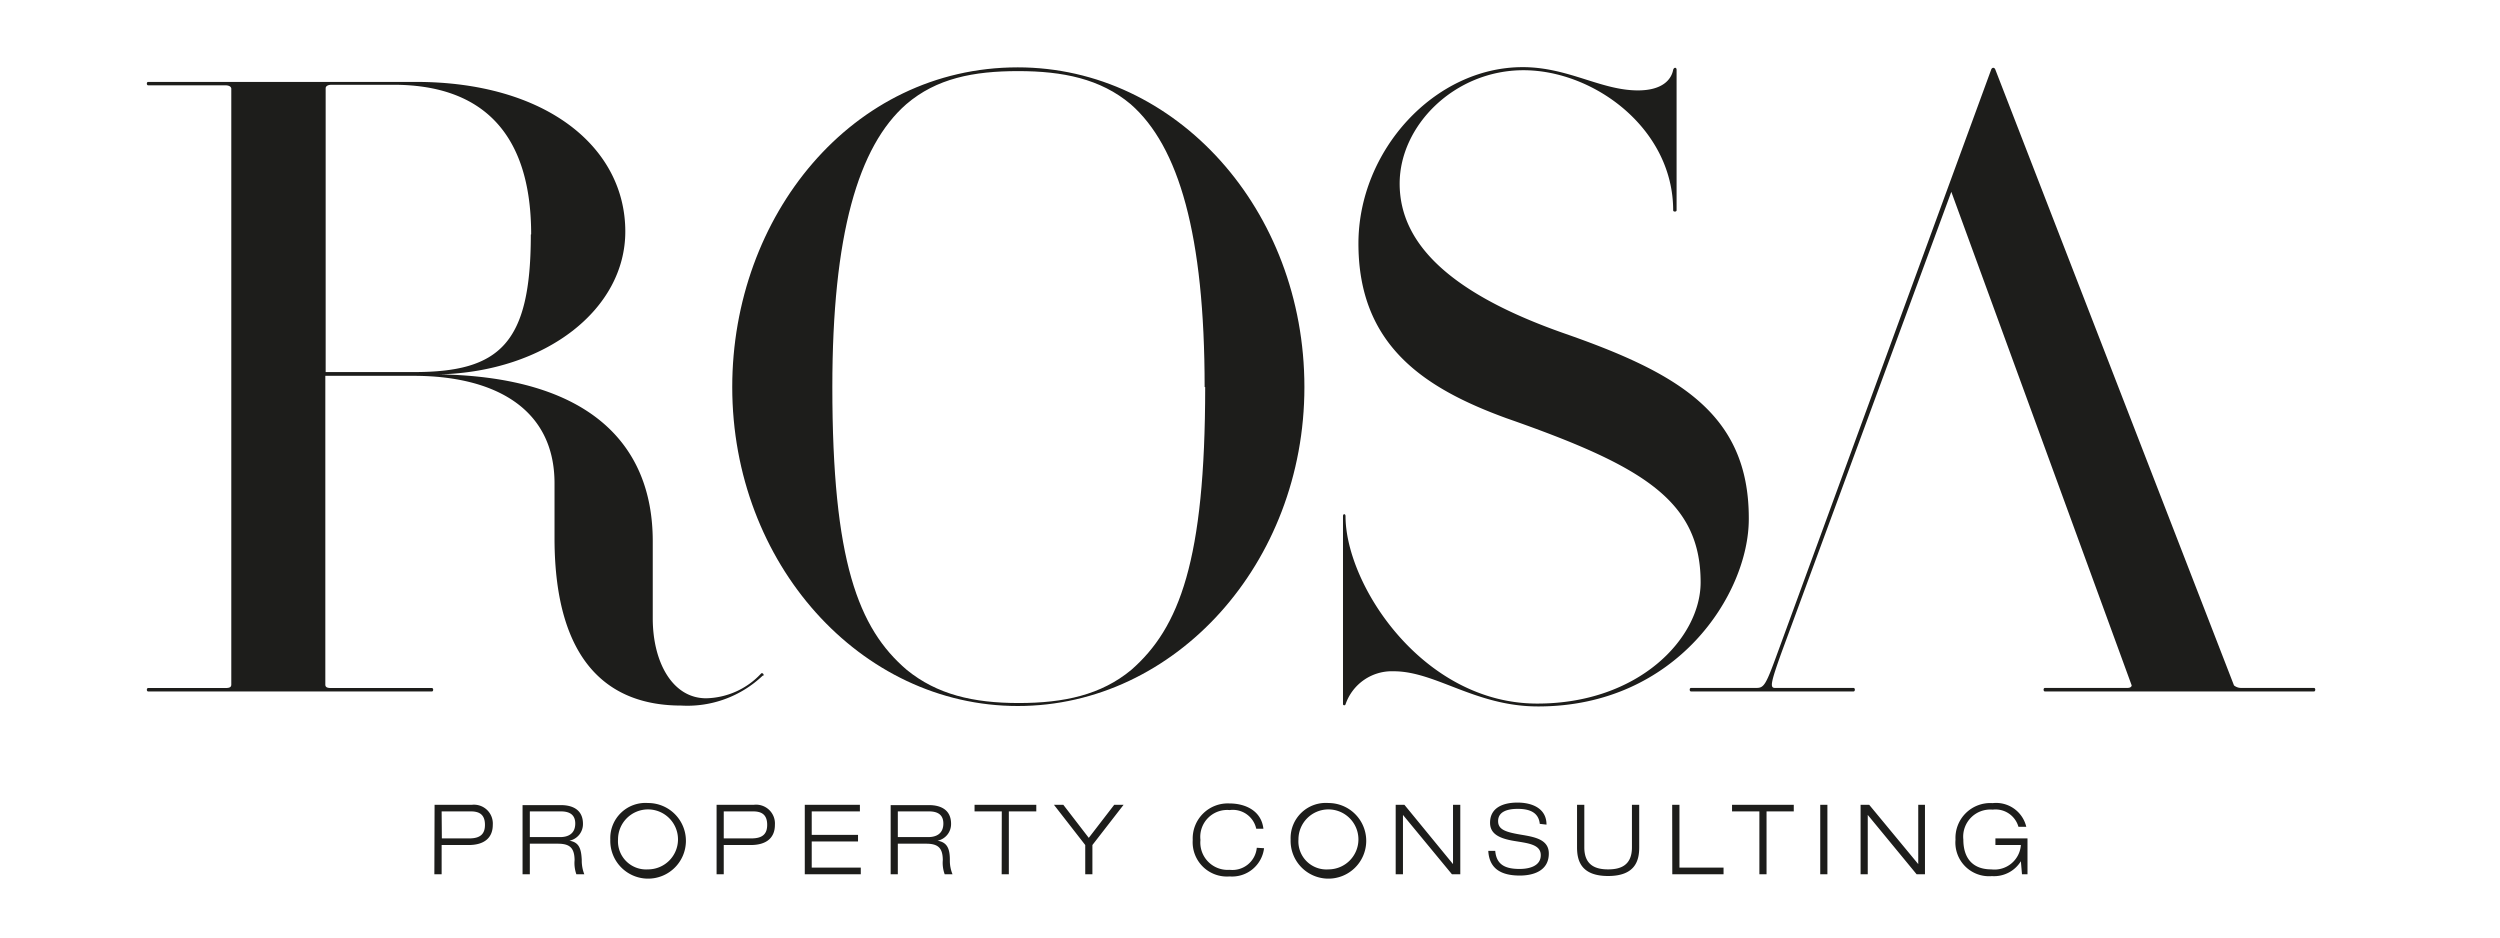 <?xml version="1.0" encoding="UTF-8"?> <svg xmlns="http://www.w3.org/2000/svg" xmlns:xlink="http://www.w3.org/1999/xlink" id="Livello_1" data-name="Livello 1" viewBox="0 0 226.77 85.04"><defs><style>.cls-1{fill:none;}.cls-2{clip-path:url(#clip-path);}.cls-3{fill:#1d1d1b;}</style><clipPath id="clip-path"><rect class="cls-1" width="226.77" height="85.04"></rect></clipPath></defs><title>Tavola disegno 1</title><g class="cls-2"><path class="cls-3" d="M183.41,79.3h.5V76.05H181v.6h2.31a2.4,2.4,0,0,1-2.68,2.21c-1.68,0-2.54-1-2.54-2.71a2.46,2.46,0,0,1,2.66-2.71A2.16,2.16,0,0,1,183.09,75h.71a2.81,2.81,0,0,0-3.05-2.15,3.16,3.16,0,0,0-3.37,3.31,3.05,3.05,0,0,0,3.3,3.31,2.86,2.86,0,0,0,2.63-1.35h0Zm-14.64,0h.65V73.92h0l4.43,5.38h.76V73H174v5.38h0L169.55,73h-.78Zm-3.66,0h.65V73h-.65Zm-5.52,0h.65V73.6h2.47V73h-5.6v.6h2.48Zm-7.9,0h4.65v-.6h-4V73h-.66Zm-3-6.3h-.66v3.86c0,1.66-1.06,2-2.16,2s-2.16-.34-2.16-2V73h-.66v3.86c0,1.15.32,2.6,2.82,2.6s2.82-1.45,2.82-2.6Zm-8.41,1.8c0-1.5-1.34-2-2.63-2s-2.49.45-2.49,1.83c0,1,.81,1.44,2.31,1.67,1.14.19,2.29.3,2.29,1.27s-1,1.25-1.92,1.25c-1.21,0-2.1-.32-2.21-1.64H135c.09,1.69,1.26,2.24,2.86,2.24,1.22,0,2.63-.42,2.63-2,0-1.21-1.15-1.47-2.3-1.67-1.53-.25-2.3-.45-2.3-1.27s.77-1.11,1.78-1.11,1.89.28,2,1.36ZM126.6,79.3h.66V73.92h0l4.44,5.38h.76V73h-.66v5.38h0L127.39,73h-.79Zm-8.82-3.15a2.72,2.72,0,1,1,2.72,2.71,2.54,2.54,0,0,1-2.72-2.71m-.71,0a3.43,3.43,0,1,0,3.43-3.31,3.19,3.19,0,0,0-3.43,3.31M114,76.9a2.22,2.22,0,0,1-2.46,2,2.48,2.48,0,0,1-2.65-2.71,2.44,2.44,0,0,1,2.65-2.71,2.17,2.17,0,0,1,2.41,1.69h.65c-.19-1.66-1.68-2.29-3.06-2.29a3.18,3.18,0,0,0-3.35,3.31,3.11,3.11,0,0,0,3.35,3.31,2.92,2.92,0,0,0,3.12-2.56ZM98.44,79.3h.65V76.65L101.92,73h-.85l-2.31,3-2.31-3H95.6l2.84,3.65Zm-7.58,0h.65V73.6H94V73h-5.6v.6h2.47Zm-9.42-5.7h2.83c.6,0,1.3.17,1.3,1.1s-.65,1.23-1.36,1.23H81.44Zm-.65,5.7h.65V76.53H84c1.08,0,1.51.37,1.52,1.48a3,3,0,0,0,.17,1.29h.71A3.23,3.23,0,0,1,86.16,78c0-1-.23-1.6-1.12-1.74v0a1.54,1.54,0,0,0,1.23-1.53c0-1.32-1-1.7-2-1.7H80.79ZM73,79.3h5.08v-.6H73.63V76.33h4.2v-.6h-4.2V73.6H78V73H73Zm-8,0h.65V76.65H68.1c1.41,0,2.19-.64,2.19-1.83A1.71,1.71,0,0,0,68.39,73H65Zm.65-5.7h2.66c.75,0,1.28.27,1.28,1.22,0,.73-.32,1.23-1.42,1.23H65.65Zm-9.59,2.55a2.72,2.72,0,1,1,2.72,2.71,2.55,2.55,0,0,1-2.72-2.71m-.7,0a3.43,3.43,0,1,0,3.42-3.31,3.19,3.19,0,0,0-3.42,3.31m-7.3-2.55h2.82c.6,0,1.3.17,1.3,1.1s-.65,1.23-1.36,1.23H48.06Zm-.66,5.7h.66V76.53h2.53c1.09,0,1.51.37,1.53,1.48a3.06,3.06,0,0,0,.16,1.29H53A3.41,3.41,0,0,1,52.77,78c-.05-1-.23-1.6-1.12-1.74v0a1.54,1.54,0,0,0,1.23-1.53c0-1.32-1-1.7-2-1.7H47.4Zm-8,0h.66V76.65h2.45c1.4,0,2.19-.64,2.19-1.83A1.71,1.71,0,0,0,42.82,73h-3.4Zm.66-5.7h2.65c.75,0,1.28.27,1.28,1.22,0,.73-.32,1.23-1.41,1.23H40.08Z"></path><path class="cls-3" d="M193.36,62.17c0,.08-.08.23-.39.23h-7.48c-.16,0-.16.32,0,.32H209.9c.15,0,.15-.32,0-.32h-6.63a1,1,0,0,1-.63-.23L181,6.33c-.08-.24-.31-.24-.39,0l-19.34,52.8c-1.09,3-1.25,3.27-1.95,3.27h-5.93c-.16,0-.16.32,0,.32h14.74c.16,0,.16-.32,0-.32H161c-.47,0-.39-.46.62-3.27L177,17.4Z"></path><path class="cls-3" d="M158.63,47c0-9.52-6.48-13.18-16.77-16.77-10-3.51-14.9-7.95-14.9-13.57,0-5.3,5-10.29,11.23-10.29,6.4,0,13.58,5.3,13.58,12.71,0,.15.31.15.31,0V6.33c0-.24-.24-.24-.31,0-.16.86-.94,1.87-3.2,1.87-3.36,0-6.32-2.11-10.45-2.11-8,0-14.9,7.57-14.9,16,0,9.21,5.93,13.11,13.41,15.84,12.25,4.29,17.63,7.4,17.63,14.89,0,5.07-5.61,11-14.82,11-10.37,0-17.39-10.76-17.39-17,0-.24-.23-.24-.23,0V63.89a.12.12,0,0,0,.23,0,4.44,4.44,0,0,1,4.37-3c3.82,0,7.41,3.19,13.1,3.19,12.56,0,19.11-10.21,19.11-17"></path><path class="cls-3" d="M118.32,35.11c0-16.07-11.62-29-26-29-15.06,0-25.9,13.5-25.9,29,0,16,11.62,28.93,25.9,28.93s26-12.94,26-28.93m-9,0c0,15.75-2.34,21.84-6.71,25.66-2.73,2.26-6.08,3-10.21,3s-7.41-.78-10.14-3C77.84,57,75.5,50.86,75.5,35.11c0-13.81,2.34-21.84,6.71-25.66,2.73-2.34,6.08-3,10.14-3s7.48.7,10.21,3c4.37,3.82,6.71,11.85,6.71,25.66"></path><path class="cls-3" d="M69.2,61.31c.16-.07,0-.31-.15-.23a7,7,0,0,1-5,2.26c-3.05,0-4.84-3.27-4.84-7.25v-7c0-9-6-14.9-19.34-15.13C49.47,33.7,56.72,28.09,56.72,21c0-7.64-7.17-13.57-19-13.57H13.44c-.16,0-.16.31,0,.31h7c.39,0,.54.16.54.31V62.09c0,.24-.15.32-.54.32h-7c-.16,0-.16.31,0,.31H39.18c.15,0,.15-.31,0-.31H30.05c-.39,0-.54-.08-.54-.32v-28h8c7.25,0,12.79,2.89,12.79,9.75v5.07C50.33,60.07,55.24,64,61.79,64a9.91,9.91,0,0,0,7.41-2.73m-21.05-40c0,9.91-2.81,12.48-10.61,12.48h-8V8c0-.15.15-.31.54-.31h5.62c7.48,0,12.48,3.82,12.48,13.57"></path></g></svg> 
